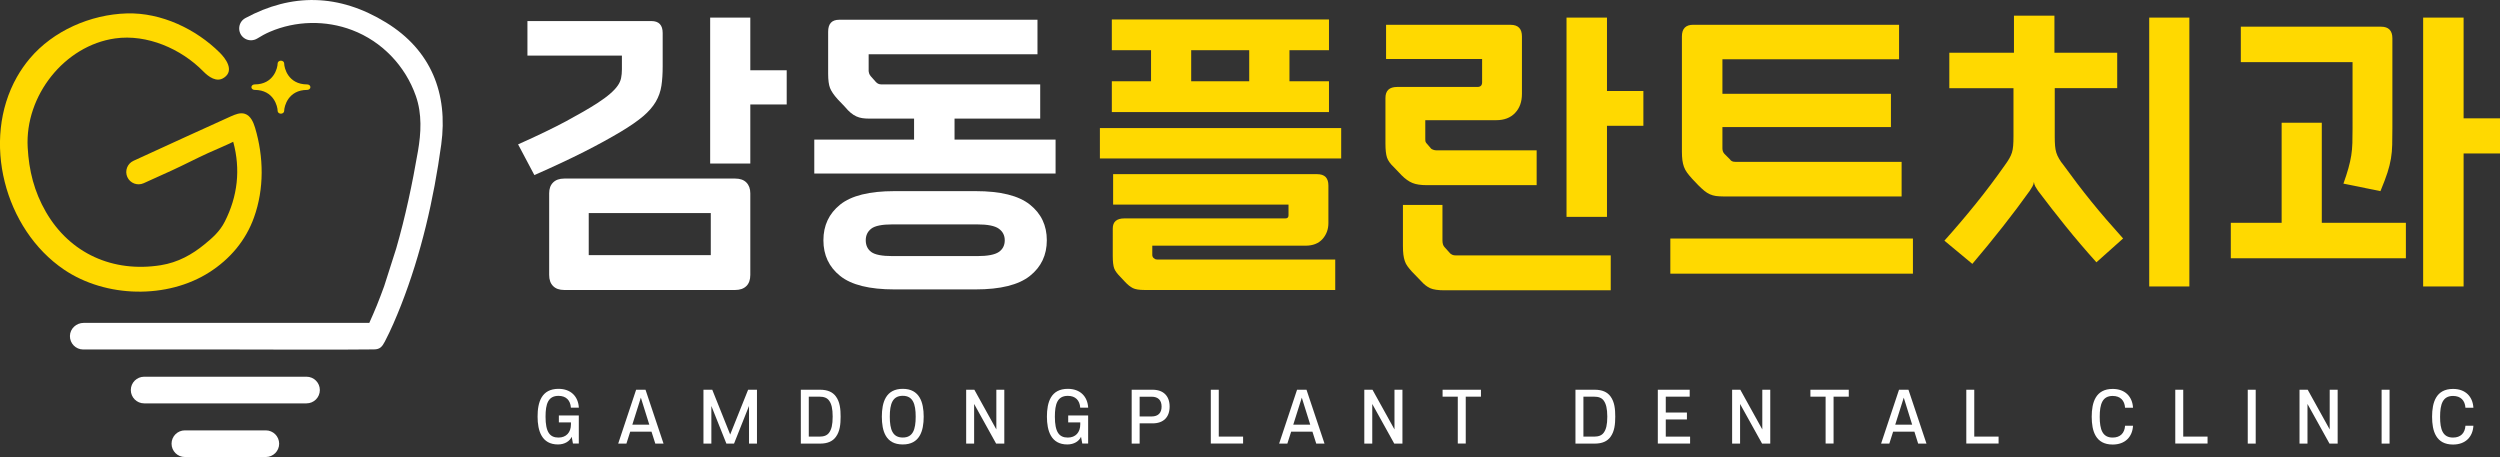 <?xml version="1.0" encoding="utf-8"?>
<!-- Generator: Adobe Illustrator 27.4.0, SVG Export Plug-In . SVG Version: 6.00 Build 0)  -->
<svg version="1.1" id="레이어_1" xmlns="http://www.w3.org/2000/svg" xmlns:xlink="http://www.w3.org/1999/xlink" x="0px"
	 y="0px" viewBox="0 0 559.17 102.21" style="enable-background:new 0 0 559.17 102.21;" xml:space="preserve">
<rect x="0" y="0" width="559.17" height="102.21" fill="#333333" stroke="none"/>
<style type="text/css">
	.st0{fill:none;}
	.st1{fill:none;stroke:#DCDDDD;stroke-width:0.85;stroke-miterlimit:10;}
	.st2{fill:none;stroke:#898989;stroke-width:0.482;stroke-miterlimit:10;}
	.st3{fill:#464645;}
	.st4{fill:#FFD900;}
	.st5{fill:#FFFFFF;}
	.st6{fill:#F5A200;}
	.st7{fill:#676968;}
</style>
<rect x="-110.23" y="-91.22" class="st0" width="782.05" height="284.22"/>
<g>
	<path class="st4" d="M68.7,18.88c-4.27,0-5.14-3.7-5.14-4.7c0-0.34-0.33-0.61-0.73-0.61c-0.4,0-0.73,0.28-0.73,0.61
		c0,0.99-0.87,4.7-5.14,4.7c-0.4,0-0.73,0.27-0.73,0.62c0,0.34,0.33,0.61,0.73,0.61c4.27,0,5.14,3.71,5.14,4.7
		c0,0.34,0.33,0.62,0.73,0.62c0.4,0,0.73-0.28,0.73-0.62c0-0.99,0.87-4.7,5.14-4.7c0.4,0,0.73-0.28,0.73-0.61
		C69.43,19.15,69.11,18.88,68.7,18.88z"/>
	<path class="st5" d="M68.56,84.26H32.24c-1.64,0-2.98,1.33-2.98,2.98c0,1.64,1.33,2.98,2.98,2.98h36.32c1.64,0,2.98-1.33,2.98-2.98
		C71.54,85.59,70.2,84.26,68.56,84.26z"/>
	<path class="st5" d="M59.45,96.26H41.35c-1.64,0-2.98,1.33-2.98,2.98c0,1.64,1.33,2.98,2.98,2.98h18.11c1.64,0,2.98-1.33,2.98-2.98
		C62.43,97.59,61.1,96.26,59.45,96.26z"/>
	<path class="st5" d="M86.36,5.04c-10.59-6.5-21.13-6.57-31.47-1c-1.86,1-1.85,3.67,0.01,4.66l0,0c0.84,0.45,1.85,0.4,2.66-0.1
		c0.89-0.56,1.82-1.07,2.8-1.49c5.79-2.49,12.5-2.63,18.4-0.38c6.68,2.54,11.89,8,14.25,14.73c1.42,4.04,1.16,8.34,0.48,12.31
		c-1.27,7.37-2.81,14.67-4.88,21.83L85.93,64c-0.53,1.45-1.07,2.9-1.65,4.33c-0.54,1.31-1.1,2.61-1.69,3.91
		c-0.06,0-0.11-0.02-0.16-0.02H18.71c-1.64,0-3.04,1.28-3.07,2.92c-0.03,1.67,1.31,3.03,2.98,3.03c3.61,0,7.22,0,10.82,0
		c7.77,0,15.54,0,23.3,0c10.3,0,20.61,0.09,30.91-0.02c1.34-0.01,1.82-0.6,2.42-1.74c1.37-2.62,2.52-5.34,3.61-8.09
		c4.52-11.53,7.33-23.73,9.01-35.99C100.25,20.91,96.43,11.22,86.36,5.04z"/>
	<path class="st4" d="M57.06,28.6c-0.39-1.29-1-2.72-2.28-3.14c-1.03-0.34-2.14,0.12-3.13,0.56c-4.15,1.85-15.31,6.98-21.8,9.95
		c-1.37,0.63-1.98,2.23-1.38,3.61c0.62,1.41,2.27,2.03,3.66,1.4c0.17-0.08,0.27-0.12,0.31-0.14c1.21-0.55,4.75-2.15,5.96-2.7
		c2.66-1.21,5.45-2.68,8.11-3.89c0.46-0.21,5.47-2.38,5.65-2.54c1.68,6.16,1,12.21-1.9,17.89c-1.13,2.22-2.78,3.63-4.54,5.07
		c-2.75,2.25-5.89,4.03-9.77,4.65c-10.65,1.69-20.3-2.59-25.69-11.93c-2.61-4.53-3.79-9.2-4.07-14.43
		C5.56,21.43,14.4,10.19,25.77,8.59c7.1-1,14.75,2.32,19.71,7.39c1.15,1.17,2.98,2.55,4.63,1.39c0.02-0.01,0.03-0.02,0.05-0.03
		c2.3-1.6,0.31-4.26-1.01-5.57C43.85,6.51,36.07,2.77,28.36,3C20.25,3.24,11.9,6.87,6.65,13.1c-1.08,1.28-2.04,2.67-2.87,4.13
		c-8,14.15-2.78,34.06,10.55,43.08c9.31,6.3,23.09,6.63,32.54,0.56c4.61-2.96,8.09-7.07,9.94-12.23C59.11,42.24,59,35.11,57.06,28.6
		z"/>
	<g>
		<g>
			<path class="st5" d="M115.88,32.29c4.4-1.96,7.99-3.7,10.77-5.19c2.78-1.5,5.09-2.83,6.91-4c1.22-0.79,2.19-1.51,2.91-2.14
				c0.73-0.63,1.29-1.23,1.68-1.79c0.4-0.56,0.65-1.13,0.77-1.72c0.12-0.58,0.18-1.23,0.18-1.93v-3.09h-21.13V4.71h27.72
				c1.68,0,2.53,0.89,2.53,2.67v7.44c0,1.64-0.09,3.09-0.28,4.35c-0.19,1.26-0.61,2.46-1.26,3.58c-0.66,1.12-1.6,2.21-2.84,3.26
				c-1.24,1.05-2.91,2.21-5.02,3.47c-2.43,1.45-5.17,2.95-8.21,4.49c-3.04,1.54-6.74,3.28-11.09,5.19L115.88,32.29z M164.45,39.94
				c1.08,0,1.91,0.29,2.49,0.88c0.58,0.59,0.88,1.39,0.88,2.42v18.25c0,1.08-0.29,1.91-0.88,2.49c-0.59,0.58-1.42,0.88-2.49,0.88
				H126.2c-1.08,0-1.91-0.29-2.49-0.88c-0.59-0.58-0.88-1.42-0.88-2.49V43.24c0-1.03,0.29-1.84,0.88-2.42
				c0.58-0.58,1.41-0.88,2.49-0.88H164.45z M158.98,57.06v-9.4h-27.3v9.4H158.98z M167.82,3.93v11.79h8.14v7.65h-8.14v13.2h-8.98
				V3.93H167.82z"/>
			<path class="st5" d="M194.28,15.66c0,0.56,0.16,1.03,0.49,1.4l1.12,1.26c0.33,0.38,0.75,0.56,1.26,0.56h35.51v7.65h-19.16v4.7
				h22.6v7.58h-53.97v-7.58h22.32v-4.7h-10.04c-0.61,0-1.13-0.04-1.58-0.11c-0.45-0.07-0.88-0.2-1.3-0.39
				c-0.42-0.19-0.84-0.46-1.26-0.81c-0.42-0.35-0.87-0.81-1.33-1.37l-1.54-1.61c-0.89-0.98-1.47-1.84-1.75-2.56
				c-0.28-0.72-0.42-1.79-0.42-3.19V7.09c0-1.78,0.82-2.67,2.46-2.67h44.36v7.72h-37.76V15.66z M218.21,42.75
				c5.57,0,9.62,1,12.14,3.01c2.53,2.01,3.79,4.66,3.79,7.98c0,3.31-1.26,5.97-3.79,7.98c-2.53,2-6.57,3.01-12.14,3.01h-18.18
				c-5.57,0-9.6-1-12.11-3.01c-2.5-2-3.75-4.66-3.75-7.98c0-3.31,1.25-5.97,3.75-7.98c2.5-2,6.54-3.01,12.11-3.01H218.21z
				 M218.56,57.28c2.34,0,3.95-0.31,4.84-0.92c0.89-0.61,1.33-1.49,1.33-2.62c0-1.09-0.44-1.95-1.33-2.59
				c-0.89-0.64-2.5-0.96-4.84-0.96h-18.95c-2.34,0-3.92,0.32-4.74,0.96c-0.82,0.64-1.23,1.5-1.23,2.59c0,1.13,0.41,2.01,1.23,2.62
				c0.82,0.61,2.4,0.92,4.74,0.92H218.56z"/>
			<path class="st4" d="M246.01,35.45v-6.81h53.97v6.81H246.01z M257.45,11.23h-8.77V4.35h48.57v6.88h-8.84v6.95h8.84v6.88h-48.57
				v-6.88h8.77V11.23z M257.73,54.96v2.04c0,0.28,0.09,0.52,0.28,0.7l0.21,0.14c0.14,0.14,0.35,0.21,0.63,0.21h39.8v6.81h-42.67
				c-1.17,0-2.04-0.14-2.6-0.42c-0.56-0.28-1.15-0.75-1.75-1.4l-1.05-1.12c-0.7-0.7-1.16-1.33-1.37-1.89
				c-0.21-0.56-0.32-1.5-0.32-2.81V51.1c0-1.5,0.87-2.25,2.6-2.25h36.01c0.47,0,0.7-0.23,0.7-0.7v-2.39h-39.23v-6.81h45.62
				c1.69,0,2.53,0.84,2.53,2.53v8.42c0,1.4-0.45,2.6-1.33,3.58c-0.89,0.98-2.15,1.47-3.79,1.47H257.73z M266.43,18.18h12.98v-6.95
				h-12.98V18.18z"/>
			<path class="st4" d="M318.79,26.89v4.21c0,0.28,0.02,0.49,0.07,0.63c0.05,0.14,0.19,0.33,0.42,0.56l0.84,0.98
				c0.37,0.23,0.75,0.35,1.12,0.35h22.46v7.79h-24.63c-1.31,0-2.36-0.16-3.16-0.49c-0.8-0.33-1.59-0.89-2.39-1.69l-1.75-1.83
				c-0.8-0.75-1.31-1.47-1.54-2.15c-0.23-0.68-0.35-1.72-0.35-3.13V21.91c0-1.64,0.87-2.46,2.6-2.46h17.97
				c0.7,0,1.05-0.35,1.05-1.04V13.2h-21.48V5.55h27.86c1.68,0,2.53,0.87,2.53,2.6v12.84c0,1.78-0.51,3.21-1.54,4.28
				c-1.03,1.08-2.43,1.61-4.21,1.61H318.79z M360.27,57.14v7.79h-37.2c-1.4,0-2.46-0.15-3.16-0.46c-0.7-0.31-1.4-0.85-2.11-1.65
				l-2.04-2.11c-0.38-0.42-0.69-0.81-0.95-1.16c-0.26-0.35-0.46-0.74-0.6-1.16c-0.14-0.42-0.25-0.9-0.32-1.44
				c-0.07-0.54-0.1-1.2-0.1-2v-9.12h8.84v7.93c0,0.7,0.16,1.22,0.49,1.54l1.26,1.4c0.19,0.14,0.36,0.25,0.53,0.32
				c0.16,0.07,0.43,0.11,0.81,0.11H360.27z M359.43,3.93v16.42h8.14v7.79h-8.14V48.5h-9.05V3.93H359.43z"/>
			<path class="st4" d="M427.86,53.35v7.86H373.6v-7.86H427.86z M425.33,36.22v7.72h-39.8c-0.66,0-1.23-0.04-1.72-0.1
				c-0.49-0.07-0.95-0.2-1.37-0.39c-0.42-0.19-0.83-0.44-1.23-0.77c-0.4-0.33-0.85-0.75-1.37-1.26l-1.33-1.4
				c-0.47-0.51-0.85-0.98-1.16-1.4c-0.3-0.42-0.54-0.85-0.7-1.3c-0.16-0.44-0.28-0.94-0.35-1.47c-0.07-0.54-0.11-1.18-0.11-1.93
				V8.14c0-1.73,0.84-2.6,2.53-2.6h46.04v7.72h-39.51v7.72h37.69v7.44h-37.69v4.77c0,0.47,0.14,0.87,0.42,1.19l1.26,1.26
				c0.23,0.38,0.63,0.56,1.19,0.56H425.33z"/>
			<path class="st4" d="M461.54,36.92c2.06,2.85,4.13,5.57,6.21,8.14c2.08,2.57,4.46,5.33,7.12,8.28l-5.97,5.33
				c-2.43-2.71-4.73-5.4-6.88-8.07c-2.15-2.67-4.21-5.31-6.18-7.93c-0.23-0.33-0.43-0.64-0.6-0.95c-0.16-0.3-0.27-0.64-0.32-1.02
				c-0.05,0.38-0.15,0.7-0.32,0.98c-0.16,0.28-0.36,0.61-0.6,0.98c-1.87,2.62-3.88,5.3-6.04,8.04c-2.15,2.74-4.42,5.51-6.81,8.32
				l-6.25-5.19c2.43-2.71,4.77-5.46,7.02-8.25c2.25-2.78,4.42-5.67,6.53-8.67c0.37-0.51,0.69-0.99,0.95-1.44
				c0.26-0.44,0.46-0.89,0.6-1.33c0.14-0.44,0.23-0.96,0.28-1.54c0.05-0.58,0.07-1.27,0.07-2.07V19.73H436V11.8h14.46V3.51h9.05
				v8.28h14.04v7.93h-13.97v10.81c0,0.8,0.02,1.49,0.07,2.07c0.05,0.59,0.14,1.1,0.28,1.54c0.14,0.45,0.34,0.89,0.6,1.33
				C460.78,35.93,461.12,36.41,461.54,36.92z M489.69,3.93v60.15h-8.98V3.93H489.69z"/>
			<path class="st4" d="M519.31,27.45v22.39h18.81v7.93h-39.16v-7.93h11.37V27.45H519.31z M526.19,13.9H501.2V5.97h31.37
				c1.68,0,2.53,0.87,2.53,2.6V28.5c0,1.54-0.01,2.84-0.04,3.9c-0.02,1.05-0.12,2.07-0.28,3.05c-0.16,0.98-0.42,2.02-0.77,3.12
				c-0.35,1.1-0.88,2.49-1.58,4.18l-8.28-1.68c0.47-1.31,0.84-2.47,1.12-3.47c0.28-1.01,0.49-1.95,0.63-2.84
				c0.14-0.89,0.22-1.81,0.25-2.77c0.02-0.96,0.04-2.07,0.04-3.33V13.9z M551.03,3.93v22.53h8.14v7.86h-8.14v29.76h-9.05V3.93
				H551.03z"/>
		</g>
		<g>
			<path class="st5" d="M124.92,86.97c2.78,0,4.41,1.72,4.55,4.21h-1.78c-0.11-1.63-1.06-2.64-2.77-2.64c-2.32,0-2.9,1.8-2.9,4.66
				c0,3.44,0.94,4.67,2.9,4.67c1.72,0,2.78-1.15,2.78-2.95v-0.45H125v-1.54h4.46v6.28h-1.31l-0.28-1.52
				c-0.43,0.98-1.55,1.72-3.07,1.72c-3.63,0-4.56-3.04-4.56-6.22C120.23,89.94,121.14,86.97,124.92,86.97z"/>
			<path class="st5" d="M146.57,99.22l-0.85-2.67h-4.76l-0.85,2.67h-1.84l4.01-12.05h2.1l4.03,12.05H146.57z M143.34,88.94
				l-1.91,6.05h3.8L143.34,88.94z"/>
			<path class="st5" d="M162.47,99.22l-3.36-8.42v8.42h-1.77V87.17h1.97l4.01,10.02l4.01-10.02h1.98v12.05h-1.78V90.8l-3.35,8.42
				H162.47z"/>
			<path class="st5" d="M186.96,97.71c-0.72,1-1.87,1.51-3.52,1.51h-4.32V87.17h4.32c1.64,0,2.8,0.51,3.52,1.5
				c0.91,1.23,1.06,2.84,1.06,4.52S187.87,96.48,186.96,97.71z M185.44,89.6c-0.45-0.62-1.15-0.88-2.17-0.88h-2.37v8.94h2.37
				c1.01,0,1.72-0.26,2.17-0.88c0.54-0.74,0.8-1.78,0.8-3.6C186.24,91.38,185.98,90.34,185.44,89.6z"/>
			<path class="st5" d="M197.24,93.19c0-3.21,0.89-6.22,4.69-6.22c3.73,0,4.67,3,4.67,6.22c0,3.24-0.92,6.22-4.67,6.22
				C198.11,99.42,197.24,96.42,197.24,93.19z M204.81,93.19c0-2.86-0.63-4.66-2.89-4.66c-2.29,0-2.9,1.8-2.9,4.66
				c0,2.9,0.63,4.67,2.9,4.67C204.17,97.87,204.81,96.11,204.81,93.19z"/>
			<path class="st5" d="M222.8,99.22l-4.92-8.87v8.87h-1.78V87.17h1.83l4.92,8.88v-8.88h1.78v12.05H222.8z"/>
			<path class="st5" d="M238.84,86.97c2.78,0,4.41,1.72,4.55,4.21h-1.78c-0.11-1.63-1.06-2.64-2.77-2.64c-2.32,0-2.9,1.8-2.9,4.66
				c0,3.44,0.94,4.67,2.9,4.67c1.72,0,2.78-1.15,2.78-2.95v-0.45h-2.7v-1.54h4.46v6.28h-1.31l-0.28-1.52
				c-0.43,0.98-1.55,1.72-3.07,1.72c-3.63,0-4.56-3.04-4.56-6.22C234.16,89.94,235.06,86.97,238.84,86.97z"/>
			<path class="st5" d="M254.9,94.7v4.52h-1.78V87.17h4.69c2.4,0,3.8,1.4,3.8,3.76c0,2.4-1.4,3.76-3.8,3.76H254.9z M257.57,93.15
				c1.49,0,2.24-0.81,2.24-2.21c0-1.4-0.75-2.21-2.24-2.21h-2.67v4.42H257.57z"/>
			<path class="st5" d="M270.82,87.17h1.78v10.49h5.44v1.55h-7.22V87.17z"/>
			<path class="st5" d="M294.4,99.22l-0.85-2.67h-4.76l-0.85,2.67h-1.84l4.01-12.05h2.11l4.03,12.05H294.4z M291.17,88.94
				l-1.91,6.05h3.8L291.17,88.94z"/>
			<path class="st5" d="M311.85,99.22l-4.92-8.87v8.87h-1.78V87.17h1.83l4.92,8.88v-8.88h1.78v12.05H311.85z"/>
			<path class="st5" d="M322.67,87.17h8.57v1.55h-3.4v10.49h-1.78V88.72h-3.4V87.17z"/>
			<path class="st5" d="M360.22,97.71c-0.72,1-1.88,1.51-3.52,1.51h-4.32V87.17h4.32c1.64,0,2.8,0.51,3.52,1.5
				c0.91,1.23,1.06,2.84,1.06,4.52S361.12,96.48,360.22,97.71z M358.7,89.6c-0.45-0.62-1.15-0.88-2.17-0.88h-2.37v8.94h2.37
				c1.01,0,1.72-0.26,2.17-0.88c0.54-0.74,0.8-1.78,0.8-3.6C359.49,91.38,359.23,90.34,358.7,89.6z"/>
			<path class="st5" d="M370.8,87.17h7.13v1.55h-5.35v3.55h4.73v1.55h-4.73v3.84h5.44v1.55h-7.22V87.17z"/>
			<path class="st5" d="M394.12,99.22l-4.92-8.87v8.87h-1.78V87.17h1.83l4.92,8.88v-8.88h1.78v12.05H394.12z"/>
			<path class="st5" d="M404.94,87.17h8.57v1.55h-3.4v10.49h-1.78V88.72h-3.4V87.17z"/>
			<path class="st5" d="M429.03,99.22l-0.84-2.67h-4.76l-0.85,2.67h-1.84l4.01-12.05h2.11l4.03,12.05H429.03z M425.81,88.94
				l-1.91,6.05h3.79L425.81,88.94z"/>
			<path class="st5" d="M439.8,87.17h1.78v10.49h5.44v1.55h-7.22V87.17z"/>
			<path class="st5" d="M472.54,97.87c1.71,0,2.66-1.01,2.77-2.64h1.78c-0.14,2.49-1.77,4.2-4.55,4.2c-3.81,0-4.69-3-4.69-6.22
				c0-3.21,0.89-6.22,4.69-6.22c2.78,0,4.41,1.72,4.55,4.21h-1.78c-0.11-1.63-1.06-2.64-2.77-2.64c-2.29,0-2.9,1.8-2.9,4.66
				C469.64,96.1,470.27,97.87,472.54,97.87z"/>
			<path class="st5" d="M486.54,87.17h1.78v10.49h5.44v1.55h-7.22V87.17z"/>
			<path class="st5" d="M504.53,99.22h-1.78V87.17h1.78V99.22z"/>
			<path class="st5" d="M521.03,99.22l-4.92-8.87v8.87h-1.78V87.17h1.83l4.92,8.88v-8.88h1.78v12.05H521.03z"/>
			<path class="st5" d="M534.47,99.22h-1.78V87.17h1.78V99.22z"/>
			<path class="st5" d="M548.67,97.87c1.71,0,2.66-1.01,2.77-2.64h1.78c-0.14,2.49-1.77,4.2-4.55,4.2c-3.81,0-4.69-3-4.69-6.22
				c0-3.21,0.89-6.22,4.69-6.22c2.78,0,4.41,1.72,4.55,4.21h-1.78c-0.11-1.63-1.06-2.64-2.77-2.64c-2.29,0-2.9,1.8-2.9,4.66
				C545.76,96.1,546.39,97.87,548.67,97.87z"/>
		</g>
	</g>
</g>
</svg>
